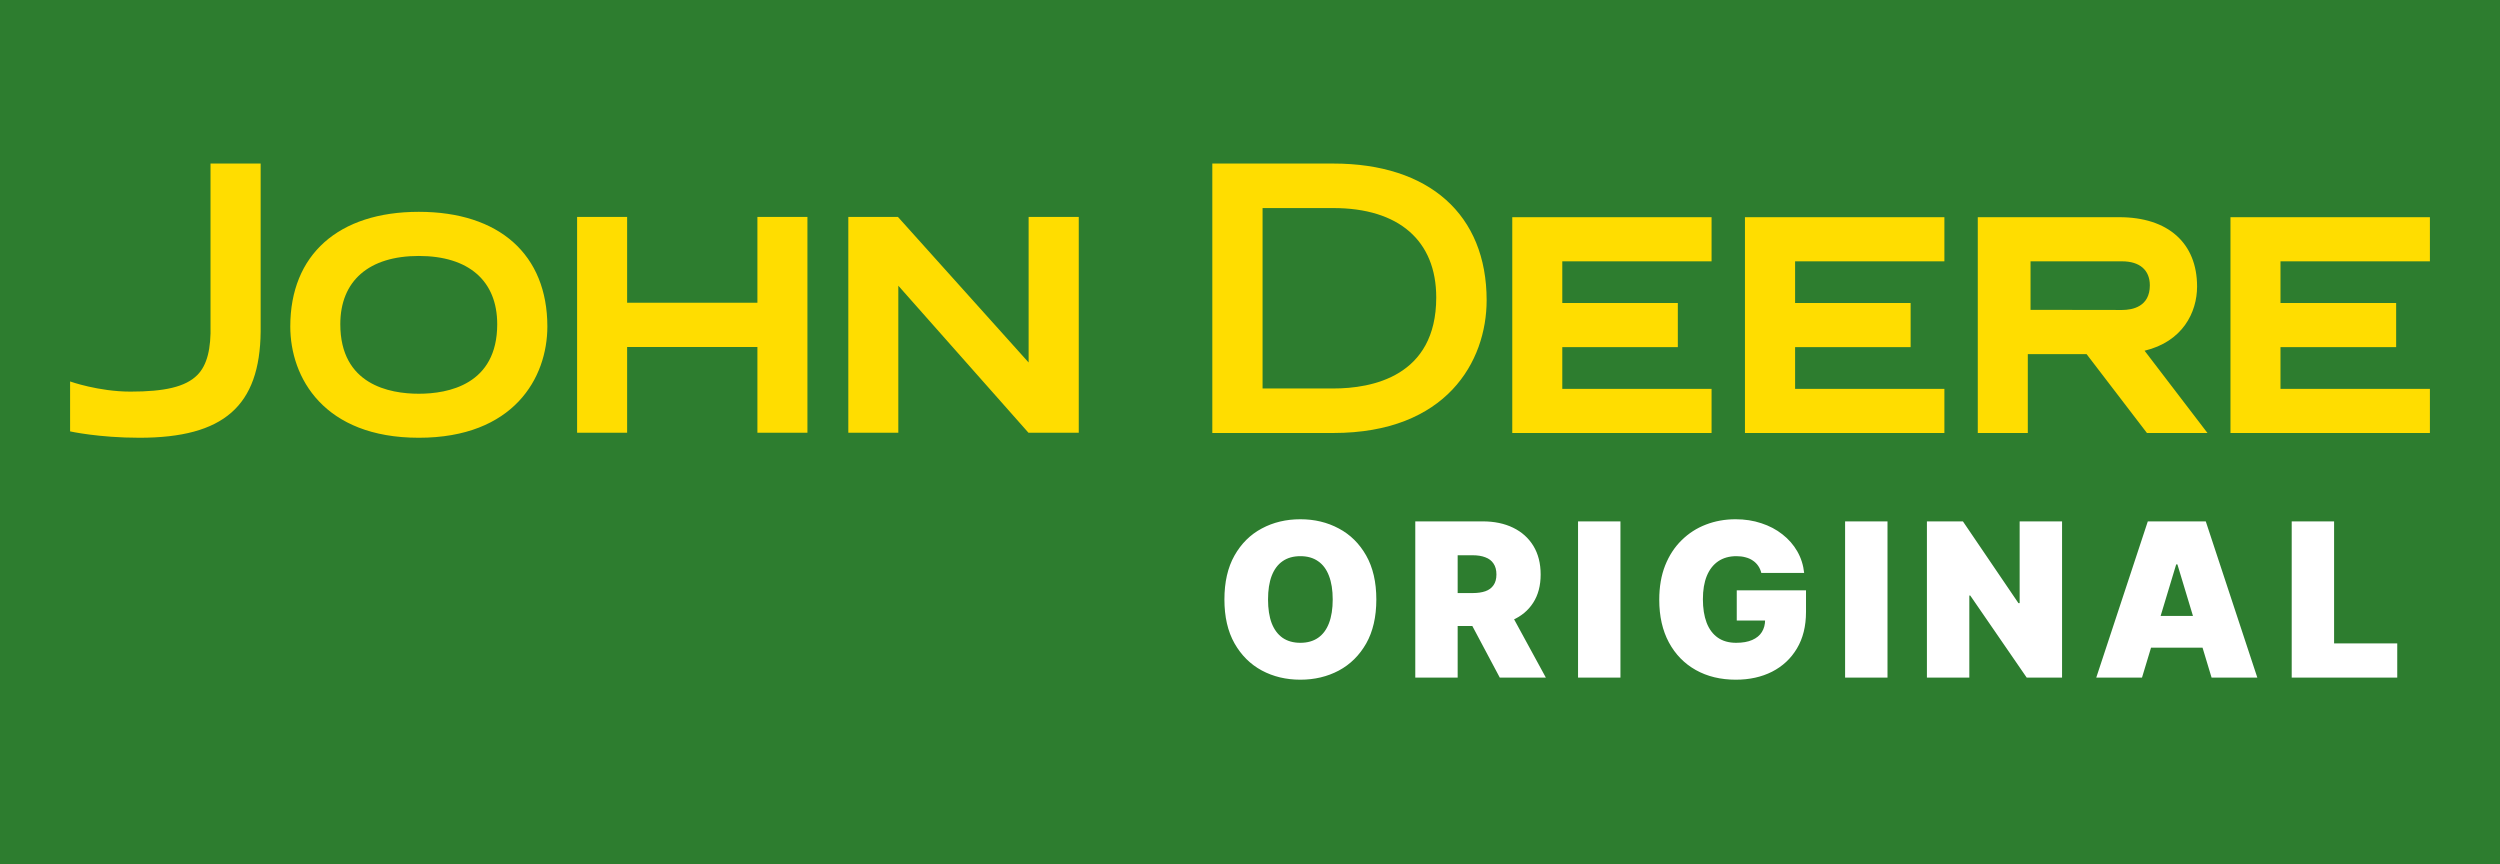 <svg width="107" height="37" viewBox="0 0 107 37" fill="none" xmlns="http://www.w3.org/2000/svg">
<rect width="107" height="37" fill="#2D7D2F"/>
<path d="M58.907 25.658C58.907 26.402 58.762 27.03 58.473 27.541C58.183 28.05 57.793 28.436 57.301 28.7C56.809 28.961 56.261 29.091 55.656 29.091C55.046 29.091 54.496 28.96 54.004 28.696C53.514 28.431 53.125 28.044 52.836 27.534C52.548 27.023 52.405 26.398 52.405 25.658C52.405 24.913 52.548 24.287 52.836 23.777C53.125 23.266 53.514 22.88 54.004 22.619C54.496 22.355 55.046 22.224 55.656 22.224C56.261 22.224 56.809 22.355 57.301 22.619C57.793 22.88 58.183 23.266 58.473 23.777C58.762 24.287 58.907 24.913 58.907 25.658ZM57.04 25.658C57.04 25.257 56.986 24.92 56.88 24.646C56.775 24.369 56.62 24.16 56.413 24.019C56.208 23.875 55.956 23.804 55.656 23.804C55.355 23.804 55.102 23.875 54.895 24.019C54.691 24.16 54.535 24.369 54.428 24.646C54.324 24.92 54.272 25.257 54.272 25.658C54.272 26.058 54.324 26.396 54.428 26.673C54.535 26.947 54.691 27.156 54.895 27.299C55.102 27.441 55.355 27.512 55.656 27.512C55.956 27.512 56.208 27.441 56.413 27.299C56.62 27.156 56.775 26.947 56.88 26.673C56.986 26.396 57.04 26.058 57.04 25.658ZM60.574 29V22.315H63.459C63.955 22.315 64.389 22.405 64.761 22.586C65.133 22.767 65.423 23.027 65.63 23.366C65.836 23.706 65.94 24.113 65.94 24.587C65.94 25.066 65.833 25.469 65.62 25.798C65.409 26.127 65.112 26.375 64.729 26.542C64.348 26.71 63.903 26.794 63.394 26.794H61.67V25.383H63.028C63.241 25.383 63.423 25.357 63.573 25.305C63.726 25.251 63.842 25.165 63.922 25.047C64.005 24.93 64.047 24.776 64.047 24.587C64.047 24.395 64.005 24.24 63.922 24.12C63.842 23.998 63.726 23.909 63.573 23.853C63.423 23.794 63.241 23.765 63.028 23.765H62.388V29H60.574ZM64.49 25.932L66.162 29H64.19L62.558 25.932H64.49ZM69.355 22.315V29H67.54V22.315H69.355ZM75.384 24.522C75.356 24.406 75.311 24.305 75.25 24.218C75.189 24.129 75.113 24.054 75.022 23.993C74.932 23.93 74.828 23.883 74.708 23.853C74.591 23.82 74.461 23.804 74.32 23.804C74.015 23.804 73.755 23.877 73.54 24.022C73.326 24.168 73.163 24.378 73.05 24.652C72.939 24.927 72.884 25.257 72.884 25.645C72.884 26.036 72.937 26.371 73.043 26.65C73.15 26.928 73.309 27.142 73.52 27.29C73.731 27.438 73.993 27.512 74.307 27.512C74.583 27.512 74.813 27.471 74.995 27.391C75.18 27.31 75.319 27.196 75.41 27.048C75.501 26.9 75.547 26.726 75.547 26.526L75.86 26.558H74.333V25.266H77.297V26.193C77.297 26.802 77.167 27.323 76.908 27.756C76.651 28.187 76.297 28.518 75.844 28.749C75.394 28.977 74.877 29.091 74.294 29.091C73.643 29.091 73.072 28.953 72.58 28.677C72.088 28.401 71.704 28.007 71.428 27.495C71.154 26.984 71.016 26.376 71.016 25.671C71.016 25.118 71.1 24.628 71.268 24.202C71.438 23.775 71.673 23.415 71.973 23.122C72.273 22.826 72.62 22.602 73.014 22.452C73.408 22.3 73.83 22.224 74.281 22.224C74.677 22.224 75.044 22.28 75.384 22.394C75.725 22.505 76.027 22.663 76.288 22.87C76.551 23.075 76.763 23.317 76.924 23.598C77.085 23.879 77.183 24.187 77.218 24.522H75.384ZM80.785 22.315V29H78.97V22.315H80.785ZM88.256 22.315V29H86.742L84.326 25.488H84.287V29H82.472V22.315H84.013L86.389 25.814H86.441V22.315H88.256ZM91.678 29H89.72L91.926 22.315H94.407L96.613 29H94.655L93.193 24.156H93.141L91.678 29ZM91.313 26.363H94.994V27.721H91.313V26.363ZM98.085 29V22.315H99.899V27.538H102.602V29H98.085Z" fill="white"/>
<path d="M3.005 16.328C3.005 16.328 4.22 16.761 5.585 16.761C7.035 16.761 7.939 16.563 8.448 16.049C8.865 15.627 9.037 14.926 9.01 13.893V7H11.156V14.192C11.124 17.377 9.577 18.736 5.97 18.736C4.22 18.736 3 18.463 3 18.463V16.328H3.005ZM12.424 13.973C12.424 16.167 13.864 18.736 17.925 18.736C21.987 18.736 23.427 16.172 23.427 13.973C23.427 10.901 21.372 9.066 17.925 9.066C14.484 9.066 12.424 10.901 12.424 13.973ZM17.925 16.852C16.673 16.852 14.565 16.467 14.565 13.877C14.565 12.02 15.79 10.955 17.925 10.955C20.061 10.955 21.281 12.02 21.281 13.877C21.281 16.462 19.183 16.852 17.925 16.852ZM32.417 9.285V12.956H26.841V9.285H24.7V18.522H26.841V14.851H32.417V18.522H34.558V9.285H32.417ZM44.019 18.522L38.448 12.228V18.522H36.308V9.285H38.432L44.025 15.514V9.285H46.171V18.522H44.019Z" fill="#FFDD00"/>
<path d="M66.866 16.638V14.856H71.811V12.967H66.866V11.185H73.255V9.296H64.725V18.532H73.255V16.643H66.866V16.638ZM76.83 16.638V14.856H81.775V12.967H76.83V11.185H83.22V9.296H74.684V18.532H83.22V16.643H76.83V16.638ZM97.605 16.638V14.856H102.555V12.967H97.605V11.185H104V9.296H95.464V18.532H104V16.643H97.605V16.638ZM54.038 8.905V16.627H57.067C58.71 16.627 61.471 16.119 61.471 12.732C61.471 10.296 59.866 8.905 57.067 8.905H54.038ZM57.067 7C61.172 7 63.628 9.189 63.628 12.849C63.628 15.471 61.91 18.532 57.067 18.532H51.887V7H54.365H57.067ZM94.48 18.532H91.889L89.305 15.156H86.79V18.532H84.649V9.296H90.707C92.794 9.296 94.035 10.404 94.035 12.261C94.035 13.374 93.415 14.62 91.788 15.011L94.48 18.532ZM90.825 13.267C91.269 13.267 92.013 13.127 92.013 12.212C92.013 11.559 91.579 11.185 90.825 11.185H86.907V13.261L90.825 13.267Z" fill="#FFDD00"/>
</svg>
